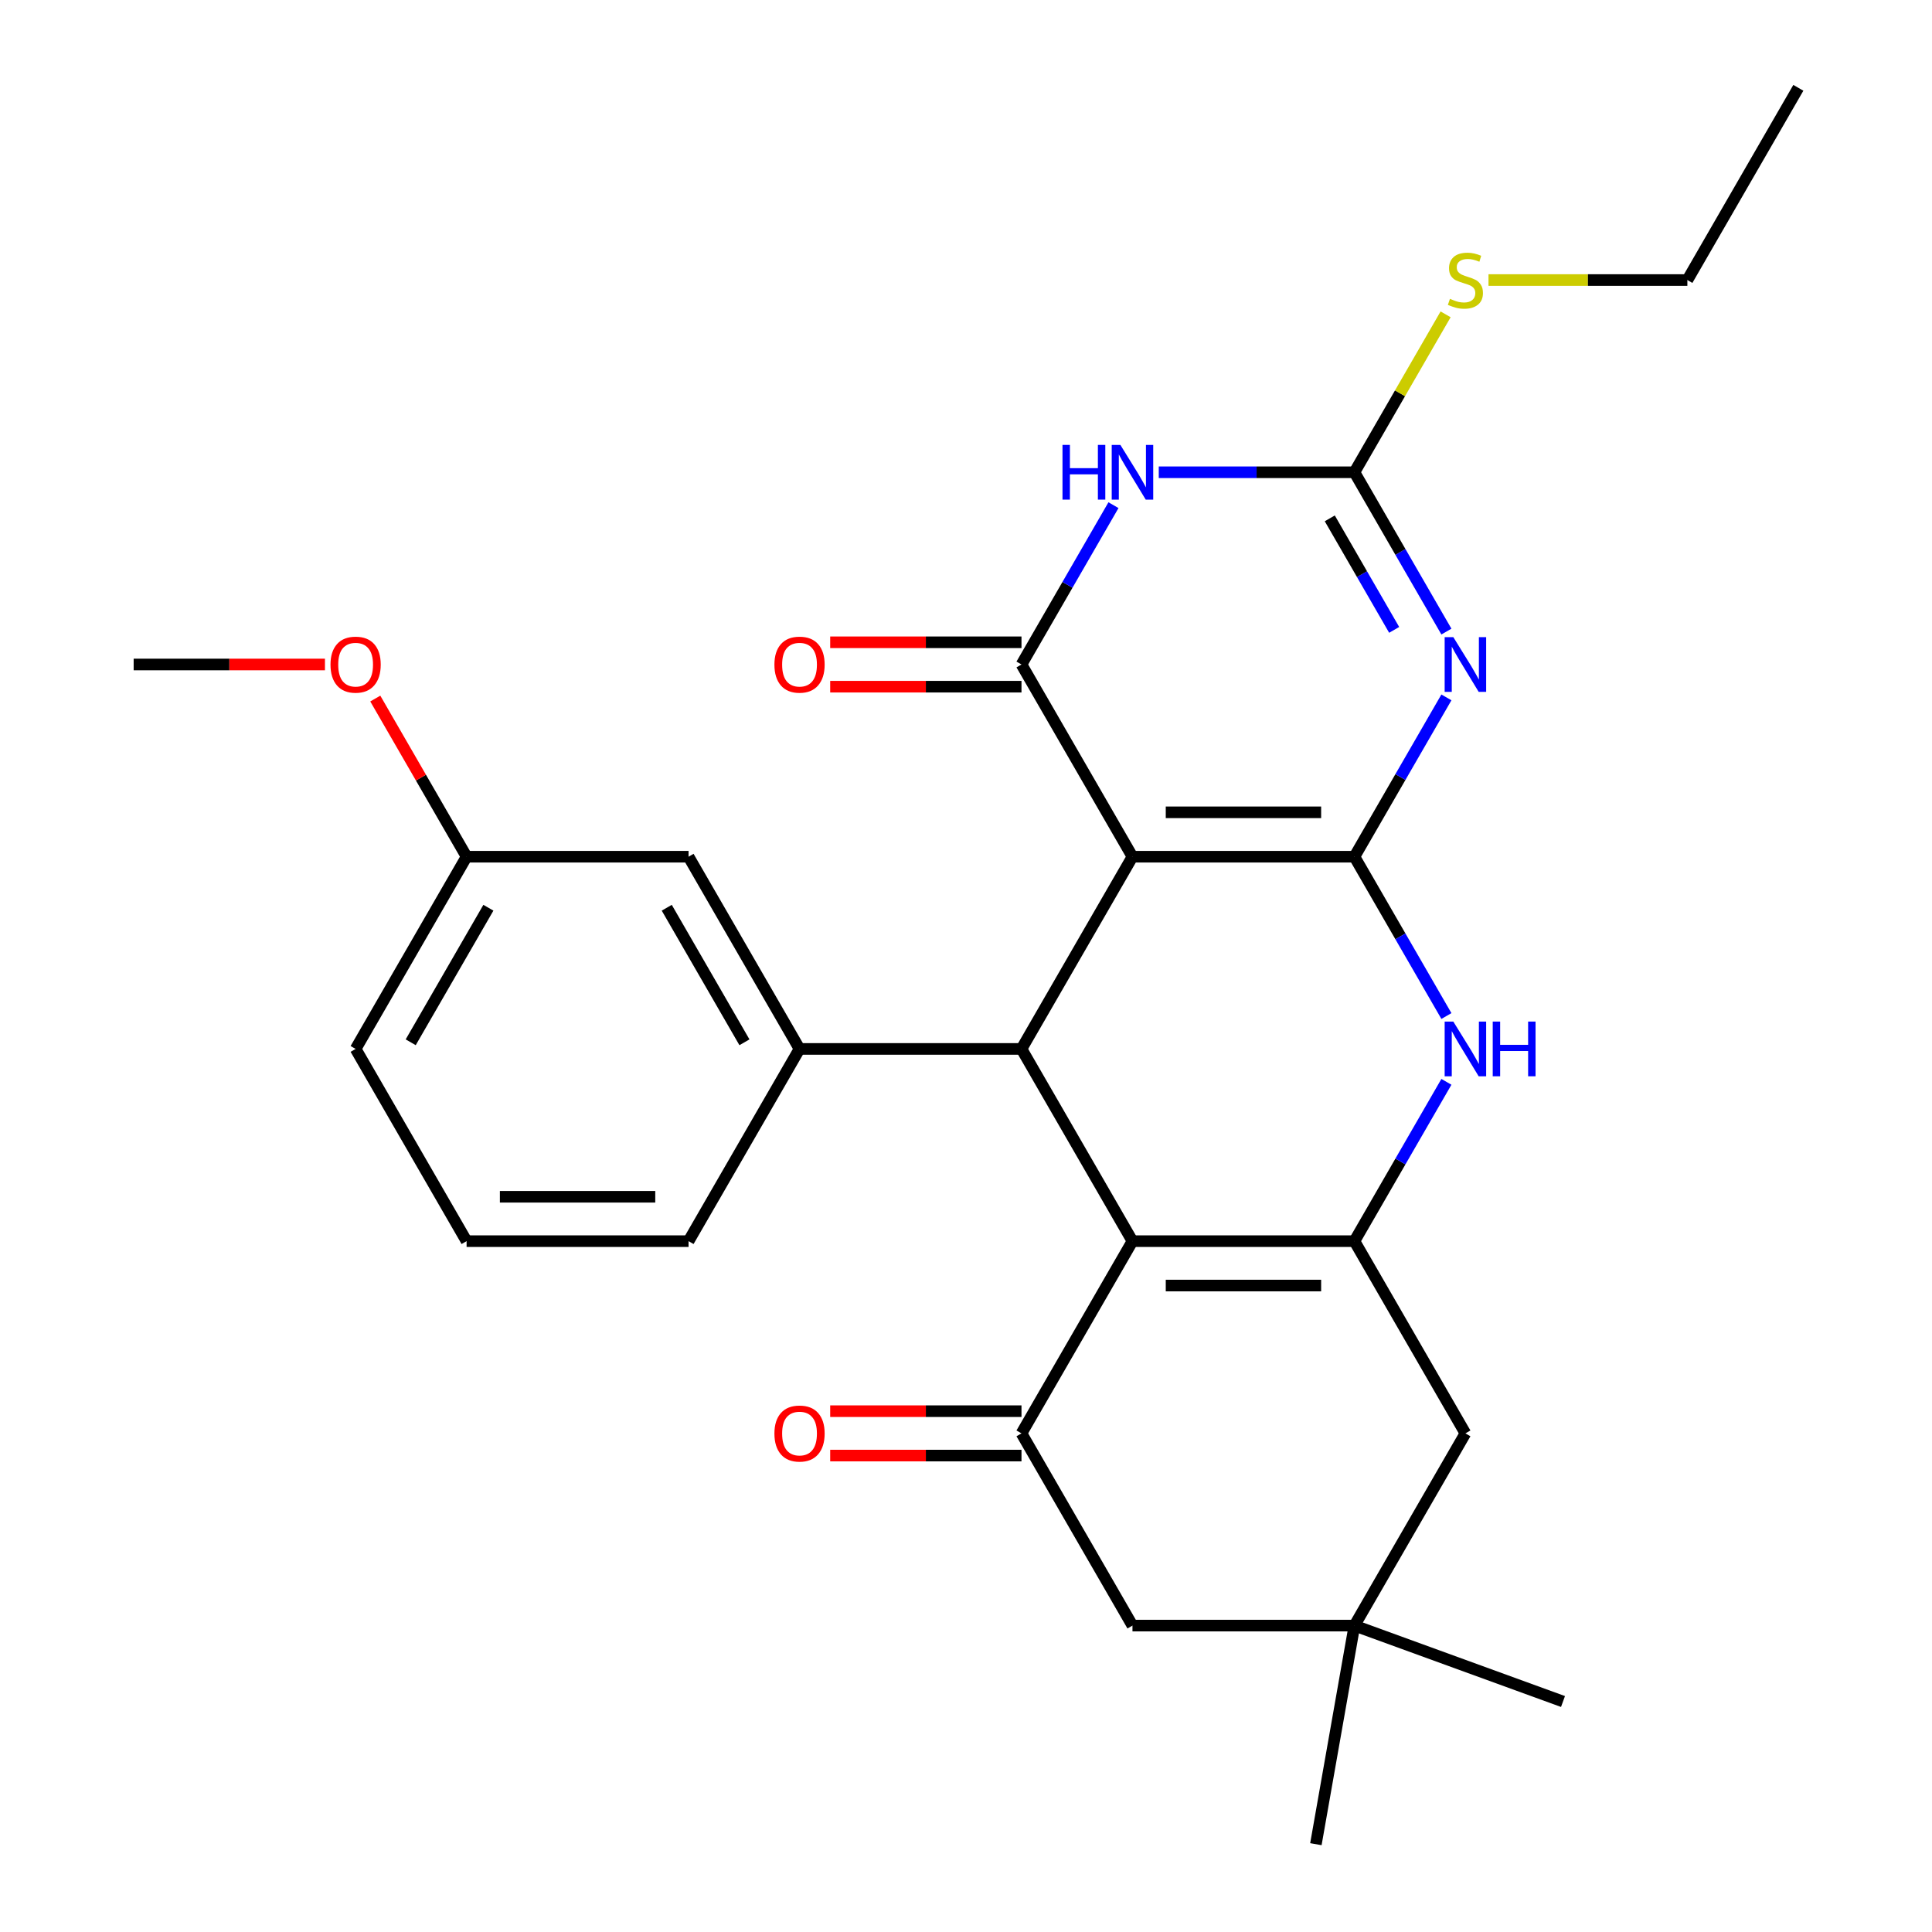 <?xml version='1.0' encoding='iso-8859-1'?>
<svg version='1.1' baseProfile='full'
              xmlns='http://www.w3.org/2000/svg'
                      xmlns:rdkit='http://www.rdkit.org/xml'
                      xmlns:xlink='http://www.w3.org/1999/xlink'
                  xml:space='preserve'
width='1000px' height='1000px' viewBox='0 0 1000 1000'>
<!-- END OF HEADER -->
<rect style='opacity:1.0;fill:#FFFFFF;stroke:none' width='1000' height='1000' x='0' y='0'> </rect>
<path class='bond-0' d='M 701.05,443.43 L 586.164,443.43' style='fill:none;fill-rule:evenodd;stroke:#000000;stroke-width:6px;stroke-linecap:butt;stroke-linejoin:miter;stroke-opacity:1' />
<path class='bond-0' d='M 683.817,420.453 L 603.397,420.453' style='fill:none;fill-rule:evenodd;stroke:#000000;stroke-width:6px;stroke-linecap:butt;stroke-linejoin:miter;stroke-opacity:1' />
<path class='bond-1' d='M 701.05,443.43 L 724.854,402.199' style='fill:none;fill-rule:evenodd;stroke:#000000;stroke-width:6px;stroke-linecap:butt;stroke-linejoin:miter;stroke-opacity:1' />
<path class='bond-1' d='M 724.854,402.199 L 748.659,360.968' style='fill:none;fill-rule:evenodd;stroke:#0000FF;stroke-width:6px;stroke-linecap:butt;stroke-linejoin:miter;stroke-opacity:1' />
<path class='bond-7' d='M 701.05,443.43 L 724.854,484.661' style='fill:none;fill-rule:evenodd;stroke:#000000;stroke-width:6px;stroke-linecap:butt;stroke-linejoin:miter;stroke-opacity:1' />
<path class='bond-7' d='M 724.854,484.661 L 748.659,525.892' style='fill:none;fill-rule:evenodd;stroke:#0000FF;stroke-width:6px;stroke-linecap:butt;stroke-linejoin:miter;stroke-opacity:1' />
<path class='bond-2' d='M 586.164,443.43 L 528.721,343.936' style='fill:none;fill-rule:evenodd;stroke:#000000;stroke-width:6px;stroke-linecap:butt;stroke-linejoin:miter;stroke-opacity:1' />
<path class='bond-4' d='M 586.164,443.43 L 528.721,542.924' style='fill:none;fill-rule:evenodd;stroke:#000000;stroke-width:6px;stroke-linecap:butt;stroke-linejoin:miter;stroke-opacity:1' />
<path class='bond-8' d='M 748.659,326.904 L 724.854,285.673' style='fill:none;fill-rule:evenodd;stroke:#0000FF;stroke-width:6px;stroke-linecap:butt;stroke-linejoin:miter;stroke-opacity:1' />
<path class='bond-8' d='M 724.854,285.673 L 701.05,244.442' style='fill:none;fill-rule:evenodd;stroke:#000000;stroke-width:6px;stroke-linecap:butt;stroke-linejoin:miter;stroke-opacity:1' />
<path class='bond-8' d='M 721.619,326.023 L 704.956,297.162' style='fill:none;fill-rule:evenodd;stroke:#0000FF;stroke-width:6px;stroke-linecap:butt;stroke-linejoin:miter;stroke-opacity:1' />
<path class='bond-8' d='M 704.956,297.162 L 688.292,268.3' style='fill:none;fill-rule:evenodd;stroke:#000000;stroke-width:6px;stroke-linecap:butt;stroke-linejoin:miter;stroke-opacity:1' />
<path class='bond-14' d='M 528.721,332.447 L 479.215,332.447' style='fill:none;fill-rule:evenodd;stroke:#000000;stroke-width:6px;stroke-linecap:butt;stroke-linejoin:miter;stroke-opacity:1' />
<path class='bond-14' d='M 479.215,332.447 L 429.708,332.447' style='fill:none;fill-rule:evenodd;stroke:#FF0000;stroke-width:6px;stroke-linecap:butt;stroke-linejoin:miter;stroke-opacity:1' />
<path class='bond-14' d='M 528.721,355.425 L 479.215,355.425' style='fill:none;fill-rule:evenodd;stroke:#000000;stroke-width:6px;stroke-linecap:butt;stroke-linejoin:miter;stroke-opacity:1' />
<path class='bond-14' d='M 479.215,355.425 L 429.708,355.425' style='fill:none;fill-rule:evenodd;stroke:#FF0000;stroke-width:6px;stroke-linecap:butt;stroke-linejoin:miter;stroke-opacity:1' />
<path class='bond-29' d='M 528.721,343.936 L 552.526,302.705' style='fill:none;fill-rule:evenodd;stroke:#000000;stroke-width:6px;stroke-linecap:butt;stroke-linejoin:miter;stroke-opacity:1' />
<path class='bond-29' d='M 552.526,302.705 L 576.331,261.474' style='fill:none;fill-rule:evenodd;stroke:#0000FF;stroke-width:6px;stroke-linecap:butt;stroke-linejoin:miter;stroke-opacity:1' />
<path class='bond-3' d='M 586.164,642.418 L 701.05,642.418' style='fill:none;fill-rule:evenodd;stroke:#000000;stroke-width:6px;stroke-linecap:butt;stroke-linejoin:miter;stroke-opacity:1' />
<path class='bond-3' d='M 603.397,665.395 L 683.817,665.395' style='fill:none;fill-rule:evenodd;stroke:#000000;stroke-width:6px;stroke-linecap:butt;stroke-linejoin:miter;stroke-opacity:1' />
<path class='bond-9' d='M 586.164,642.418 L 528.721,741.911' style='fill:none;fill-rule:evenodd;stroke:#000000;stroke-width:6px;stroke-linecap:butt;stroke-linejoin:miter;stroke-opacity:1' />
<path class='bond-28' d='M 586.164,642.418 L 528.721,542.924' style='fill:none;fill-rule:evenodd;stroke:#000000;stroke-width:6px;stroke-linecap:butt;stroke-linejoin:miter;stroke-opacity:1' />
<path class='bond-10' d='M 528.721,542.924 L 413.836,542.924' style='fill:none;fill-rule:evenodd;stroke:#000000;stroke-width:6px;stroke-linecap:butt;stroke-linejoin:miter;stroke-opacity:1' />
<path class='bond-5' d='M 599.776,244.442 L 650.413,244.442' style='fill:none;fill-rule:evenodd;stroke:#0000FF;stroke-width:6px;stroke-linecap:butt;stroke-linejoin:miter;stroke-opacity:1' />
<path class='bond-5' d='M 650.413,244.442 L 701.05,244.442' style='fill:none;fill-rule:evenodd;stroke:#000000;stroke-width:6px;stroke-linecap:butt;stroke-linejoin:miter;stroke-opacity:1' />
<path class='bond-6' d='M 701.05,642.418 L 724.854,601.187' style='fill:none;fill-rule:evenodd;stroke:#000000;stroke-width:6px;stroke-linecap:butt;stroke-linejoin:miter;stroke-opacity:1' />
<path class='bond-6' d='M 724.854,601.187 L 748.659,559.956' style='fill:none;fill-rule:evenodd;stroke:#0000FF;stroke-width:6px;stroke-linecap:butt;stroke-linejoin:miter;stroke-opacity:1' />
<path class='bond-11' d='M 701.05,642.418 L 758.493,741.911' style='fill:none;fill-rule:evenodd;stroke:#000000;stroke-width:6px;stroke-linecap:butt;stroke-linejoin:miter;stroke-opacity:1' />
<path class='bond-17' d='M 701.05,244.442 L 724.647,203.571' style='fill:none;fill-rule:evenodd;stroke:#000000;stroke-width:6px;stroke-linecap:butt;stroke-linejoin:miter;stroke-opacity:1' />
<path class='bond-17' d='M 724.647,203.571 L 748.243,162.701' style='fill:none;fill-rule:evenodd;stroke:#CCCC00;stroke-width:6px;stroke-linecap:butt;stroke-linejoin:miter;stroke-opacity:1' />
<path class='bond-15' d='M 528.721,730.423 L 479.215,730.423' style='fill:none;fill-rule:evenodd;stroke:#000000;stroke-width:6px;stroke-linecap:butt;stroke-linejoin:miter;stroke-opacity:1' />
<path class='bond-15' d='M 479.215,730.423 L 429.708,730.423' style='fill:none;fill-rule:evenodd;stroke:#FF0000;stroke-width:6px;stroke-linecap:butt;stroke-linejoin:miter;stroke-opacity:1' />
<path class='bond-15' d='M 528.721,753.4 L 479.215,753.4' style='fill:none;fill-rule:evenodd;stroke:#000000;stroke-width:6px;stroke-linecap:butt;stroke-linejoin:miter;stroke-opacity:1' />
<path class='bond-15' d='M 479.215,753.4 L 429.708,753.4' style='fill:none;fill-rule:evenodd;stroke:#FF0000;stroke-width:6px;stroke-linecap:butt;stroke-linejoin:miter;stroke-opacity:1' />
<path class='bond-30' d='M 528.721,741.911 L 586.164,841.405' style='fill:none;fill-rule:evenodd;stroke:#000000;stroke-width:6px;stroke-linecap:butt;stroke-linejoin:miter;stroke-opacity:1' />
<path class='bond-16' d='M 413.836,542.924 L 356.393,443.43' style='fill:none;fill-rule:evenodd;stroke:#000000;stroke-width:6px;stroke-linecap:butt;stroke-linejoin:miter;stroke-opacity:1' />
<path class='bond-16' d='M 385.321,539.488 L 345.111,469.843' style='fill:none;fill-rule:evenodd;stroke:#000000;stroke-width:6px;stroke-linecap:butt;stroke-linejoin:miter;stroke-opacity:1' />
<path class='bond-19' d='M 413.836,542.924 L 356.393,642.418' style='fill:none;fill-rule:evenodd;stroke:#000000;stroke-width:6px;stroke-linecap:butt;stroke-linejoin:miter;stroke-opacity:1' />
<path class='bond-12' d='M 758.493,741.911 L 701.05,841.405' style='fill:none;fill-rule:evenodd;stroke:#000000;stroke-width:6px;stroke-linecap:butt;stroke-linejoin:miter;stroke-opacity:1' />
<path class='bond-13' d='M 701.05,841.405 L 586.164,841.405' style='fill:none;fill-rule:evenodd;stroke:#000000;stroke-width:6px;stroke-linecap:butt;stroke-linejoin:miter;stroke-opacity:1' />
<path class='bond-22' d='M 701.05,841.405 L 809.007,880.698' style='fill:none;fill-rule:evenodd;stroke:#000000;stroke-width:6px;stroke-linecap:butt;stroke-linejoin:miter;stroke-opacity:1' />
<path class='bond-23' d='M 701.05,841.405 L 681.1,954.545' style='fill:none;fill-rule:evenodd;stroke:#000000;stroke-width:6px;stroke-linecap:butt;stroke-linejoin:miter;stroke-opacity:1' />
<path class='bond-18' d='M 356.393,443.43 L 241.507,443.43' style='fill:none;fill-rule:evenodd;stroke:#000000;stroke-width:6px;stroke-linecap:butt;stroke-linejoin:miter;stroke-opacity:1' />
<path class='bond-24' d='M 770.445,144.948 L 821.911,144.948' style='fill:none;fill-rule:evenodd;stroke:#CCCC00;stroke-width:6px;stroke-linecap:butt;stroke-linejoin:miter;stroke-opacity:1' />
<path class='bond-24' d='M 821.911,144.948 L 873.378,144.948' style='fill:none;fill-rule:evenodd;stroke:#000000;stroke-width:6px;stroke-linecap:butt;stroke-linejoin:miter;stroke-opacity:1' />
<path class='bond-20' d='M 241.507,443.43 L 217.876,402.499' style='fill:none;fill-rule:evenodd;stroke:#000000;stroke-width:6px;stroke-linecap:butt;stroke-linejoin:miter;stroke-opacity:1' />
<path class='bond-20' d='M 217.876,402.499 L 194.245,361.568' style='fill:none;fill-rule:evenodd;stroke:#FF0000;stroke-width:6px;stroke-linecap:butt;stroke-linejoin:miter;stroke-opacity:1' />
<path class='bond-31' d='M 241.507,443.43 L 184.065,542.924' style='fill:none;fill-rule:evenodd;stroke:#000000;stroke-width:6px;stroke-linecap:butt;stroke-linejoin:miter;stroke-opacity:1' />
<path class='bond-31' d='M 252.79,469.843 L 212.58,539.488' style='fill:none;fill-rule:evenodd;stroke:#000000;stroke-width:6px;stroke-linecap:butt;stroke-linejoin:miter;stroke-opacity:1' />
<path class='bond-21' d='M 356.393,642.418 L 241.507,642.418' style='fill:none;fill-rule:evenodd;stroke:#000000;stroke-width:6px;stroke-linecap:butt;stroke-linejoin:miter;stroke-opacity:1' />
<path class='bond-21' d='M 339.16,619.44 L 258.74,619.44' style='fill:none;fill-rule:evenodd;stroke:#000000;stroke-width:6px;stroke-linecap:butt;stroke-linejoin:miter;stroke-opacity:1' />
<path class='bond-26' d='M 168.192,343.936 L 118.686,343.936' style='fill:none;fill-rule:evenodd;stroke:#FF0000;stroke-width:6px;stroke-linecap:butt;stroke-linejoin:miter;stroke-opacity:1' />
<path class='bond-26' d='M 118.686,343.936 L 69.179,343.936' style='fill:none;fill-rule:evenodd;stroke:#000000;stroke-width:6px;stroke-linecap:butt;stroke-linejoin:miter;stroke-opacity:1' />
<path class='bond-25' d='M 241.507,642.418 L 184.065,542.924' style='fill:none;fill-rule:evenodd;stroke:#000000;stroke-width:6px;stroke-linecap:butt;stroke-linejoin:miter;stroke-opacity:1' />
<path class='bond-27' d='M 873.378,144.948 L 930.821,45.455' style='fill:none;fill-rule:evenodd;stroke:#000000;stroke-width:6px;stroke-linecap:butt;stroke-linejoin:miter;stroke-opacity:1' />
<path  class='atom-2' d='M 752.233 329.776
L 761.513 344.776
Q 762.433 346.256, 763.913 348.936
Q 765.393 351.616, 765.473 351.776
L 765.473 329.776
L 769.233 329.776
L 769.233 358.096
L 765.353 358.096
L 755.393 341.696
Q 754.233 339.776, 752.993 337.576
Q 751.793 335.376, 751.433 334.696
L 751.433 358.096
L 747.753 358.096
L 747.753 329.776
L 752.233 329.776
' fill='#0000FF'/>
<path  class='atom-6' d='M 549.944 230.282
L 553.784 230.282
L 553.784 242.322
L 568.264 242.322
L 568.264 230.282
L 572.104 230.282
L 572.104 258.602
L 568.264 258.602
L 568.264 245.522
L 553.784 245.522
L 553.784 258.602
L 549.944 258.602
L 549.944 230.282
' fill='#0000FF'/>
<path  class='atom-6' d='M 579.904 230.282
L 589.184 245.282
Q 590.104 246.762, 591.584 249.442
Q 593.064 252.122, 593.144 252.282
L 593.144 230.282
L 596.904 230.282
L 596.904 258.602
L 593.024 258.602
L 583.064 242.202
Q 581.904 240.282, 580.664 238.082
Q 579.464 235.882, 579.104 235.202
L 579.104 258.602
L 575.424 258.602
L 575.424 230.282
L 579.904 230.282
' fill='#0000FF'/>
<path  class='atom-8' d='M 752.233 528.764
L 761.513 543.764
Q 762.433 545.244, 763.913 547.924
Q 765.393 550.604, 765.473 550.764
L 765.473 528.764
L 769.233 528.764
L 769.233 557.084
L 765.353 557.084
L 755.393 540.684
Q 754.233 538.764, 752.993 536.564
Q 751.793 534.364, 751.433 533.684
L 751.433 557.084
L 747.753 557.084
L 747.753 528.764
L 752.233 528.764
' fill='#0000FF'/>
<path  class='atom-8' d='M 772.633 528.764
L 776.473 528.764
L 776.473 540.804
L 790.953 540.804
L 790.953 528.764
L 794.793 528.764
L 794.793 557.084
L 790.953 557.084
L 790.953 544.004
L 776.473 544.004
L 776.473 557.084
L 772.633 557.084
L 772.633 528.764
' fill='#0000FF'/>
<path  class='atom-15' d='M 400.836 344.016
Q 400.836 337.216, 404.196 333.416
Q 407.556 329.616, 413.836 329.616
Q 420.116 329.616, 423.476 333.416
Q 426.836 337.216, 426.836 344.016
Q 426.836 350.896, 423.436 354.816
Q 420.036 358.696, 413.836 358.696
Q 407.596 358.696, 404.196 354.816
Q 400.836 350.936, 400.836 344.016
M 413.836 355.496
Q 418.156 355.496, 420.476 352.616
Q 422.836 349.696, 422.836 344.016
Q 422.836 338.456, 420.476 335.656
Q 418.156 332.816, 413.836 332.816
Q 409.516 332.816, 407.156 335.616
Q 404.836 338.416, 404.836 344.016
Q 404.836 349.736, 407.156 352.616
Q 409.516 355.496, 413.836 355.496
' fill='#FF0000'/>
<path  class='atom-16' d='M 400.836 741.991
Q 400.836 735.191, 404.196 731.391
Q 407.556 727.591, 413.836 727.591
Q 420.116 727.591, 423.476 731.391
Q 426.836 735.191, 426.836 741.991
Q 426.836 748.871, 423.436 752.791
Q 420.036 756.671, 413.836 756.671
Q 407.596 756.671, 404.196 752.791
Q 400.836 748.911, 400.836 741.991
M 413.836 753.471
Q 418.156 753.471, 420.476 750.591
Q 422.836 747.671, 422.836 741.991
Q 422.836 736.431, 420.476 733.631
Q 418.156 730.791, 413.836 730.791
Q 409.516 730.791, 407.156 733.591
Q 404.836 736.391, 404.836 741.991
Q 404.836 747.711, 407.156 750.591
Q 409.516 753.471, 413.836 753.471
' fill='#FF0000'/>
<path  class='atom-18' d='M 750.493 154.668
Q 750.813 154.788, 752.133 155.348
Q 753.453 155.908, 754.893 156.268
Q 756.373 156.588, 757.813 156.588
Q 760.493 156.588, 762.053 155.308
Q 763.613 153.988, 763.613 151.708
Q 763.613 150.148, 762.813 149.188
Q 762.053 148.228, 760.853 147.708
Q 759.653 147.188, 757.653 146.588
Q 755.133 145.828, 753.613 145.108
Q 752.133 144.388, 751.053 142.868
Q 750.013 141.348, 750.013 138.788
Q 750.013 135.228, 752.413 133.028
Q 754.853 130.828, 759.653 130.828
Q 762.933 130.828, 766.653 132.388
L 765.733 135.468
Q 762.333 134.068, 759.773 134.068
Q 757.013 134.068, 755.493 135.228
Q 753.973 136.348, 754.013 138.308
Q 754.013 139.828, 754.773 140.748
Q 755.573 141.668, 756.693 142.188
Q 757.853 142.708, 759.773 143.308
Q 762.333 144.108, 763.853 144.908
Q 765.373 145.708, 766.453 147.348
Q 767.573 148.948, 767.573 151.708
Q 767.573 155.628, 764.933 157.748
Q 762.333 159.828, 757.973 159.828
Q 755.453 159.828, 753.533 159.268
Q 751.653 158.748, 749.413 157.828
L 750.493 154.668
' fill='#CCCC00'/>
<path  class='atom-21' d='M 171.065 344.016
Q 171.065 337.216, 174.425 333.416
Q 177.785 329.616, 184.065 329.616
Q 190.345 329.616, 193.705 333.416
Q 197.065 337.216, 197.065 344.016
Q 197.065 350.896, 193.665 354.816
Q 190.265 358.696, 184.065 358.696
Q 177.825 358.696, 174.425 354.816
Q 171.065 350.936, 171.065 344.016
M 184.065 355.496
Q 188.385 355.496, 190.705 352.616
Q 193.065 349.696, 193.065 344.016
Q 193.065 338.456, 190.705 335.656
Q 188.385 332.816, 184.065 332.816
Q 179.745 332.816, 177.385 335.616
Q 175.065 338.416, 175.065 344.016
Q 175.065 349.736, 177.385 352.616
Q 179.745 355.496, 184.065 355.496
' fill='#FF0000'/>
</svg>
